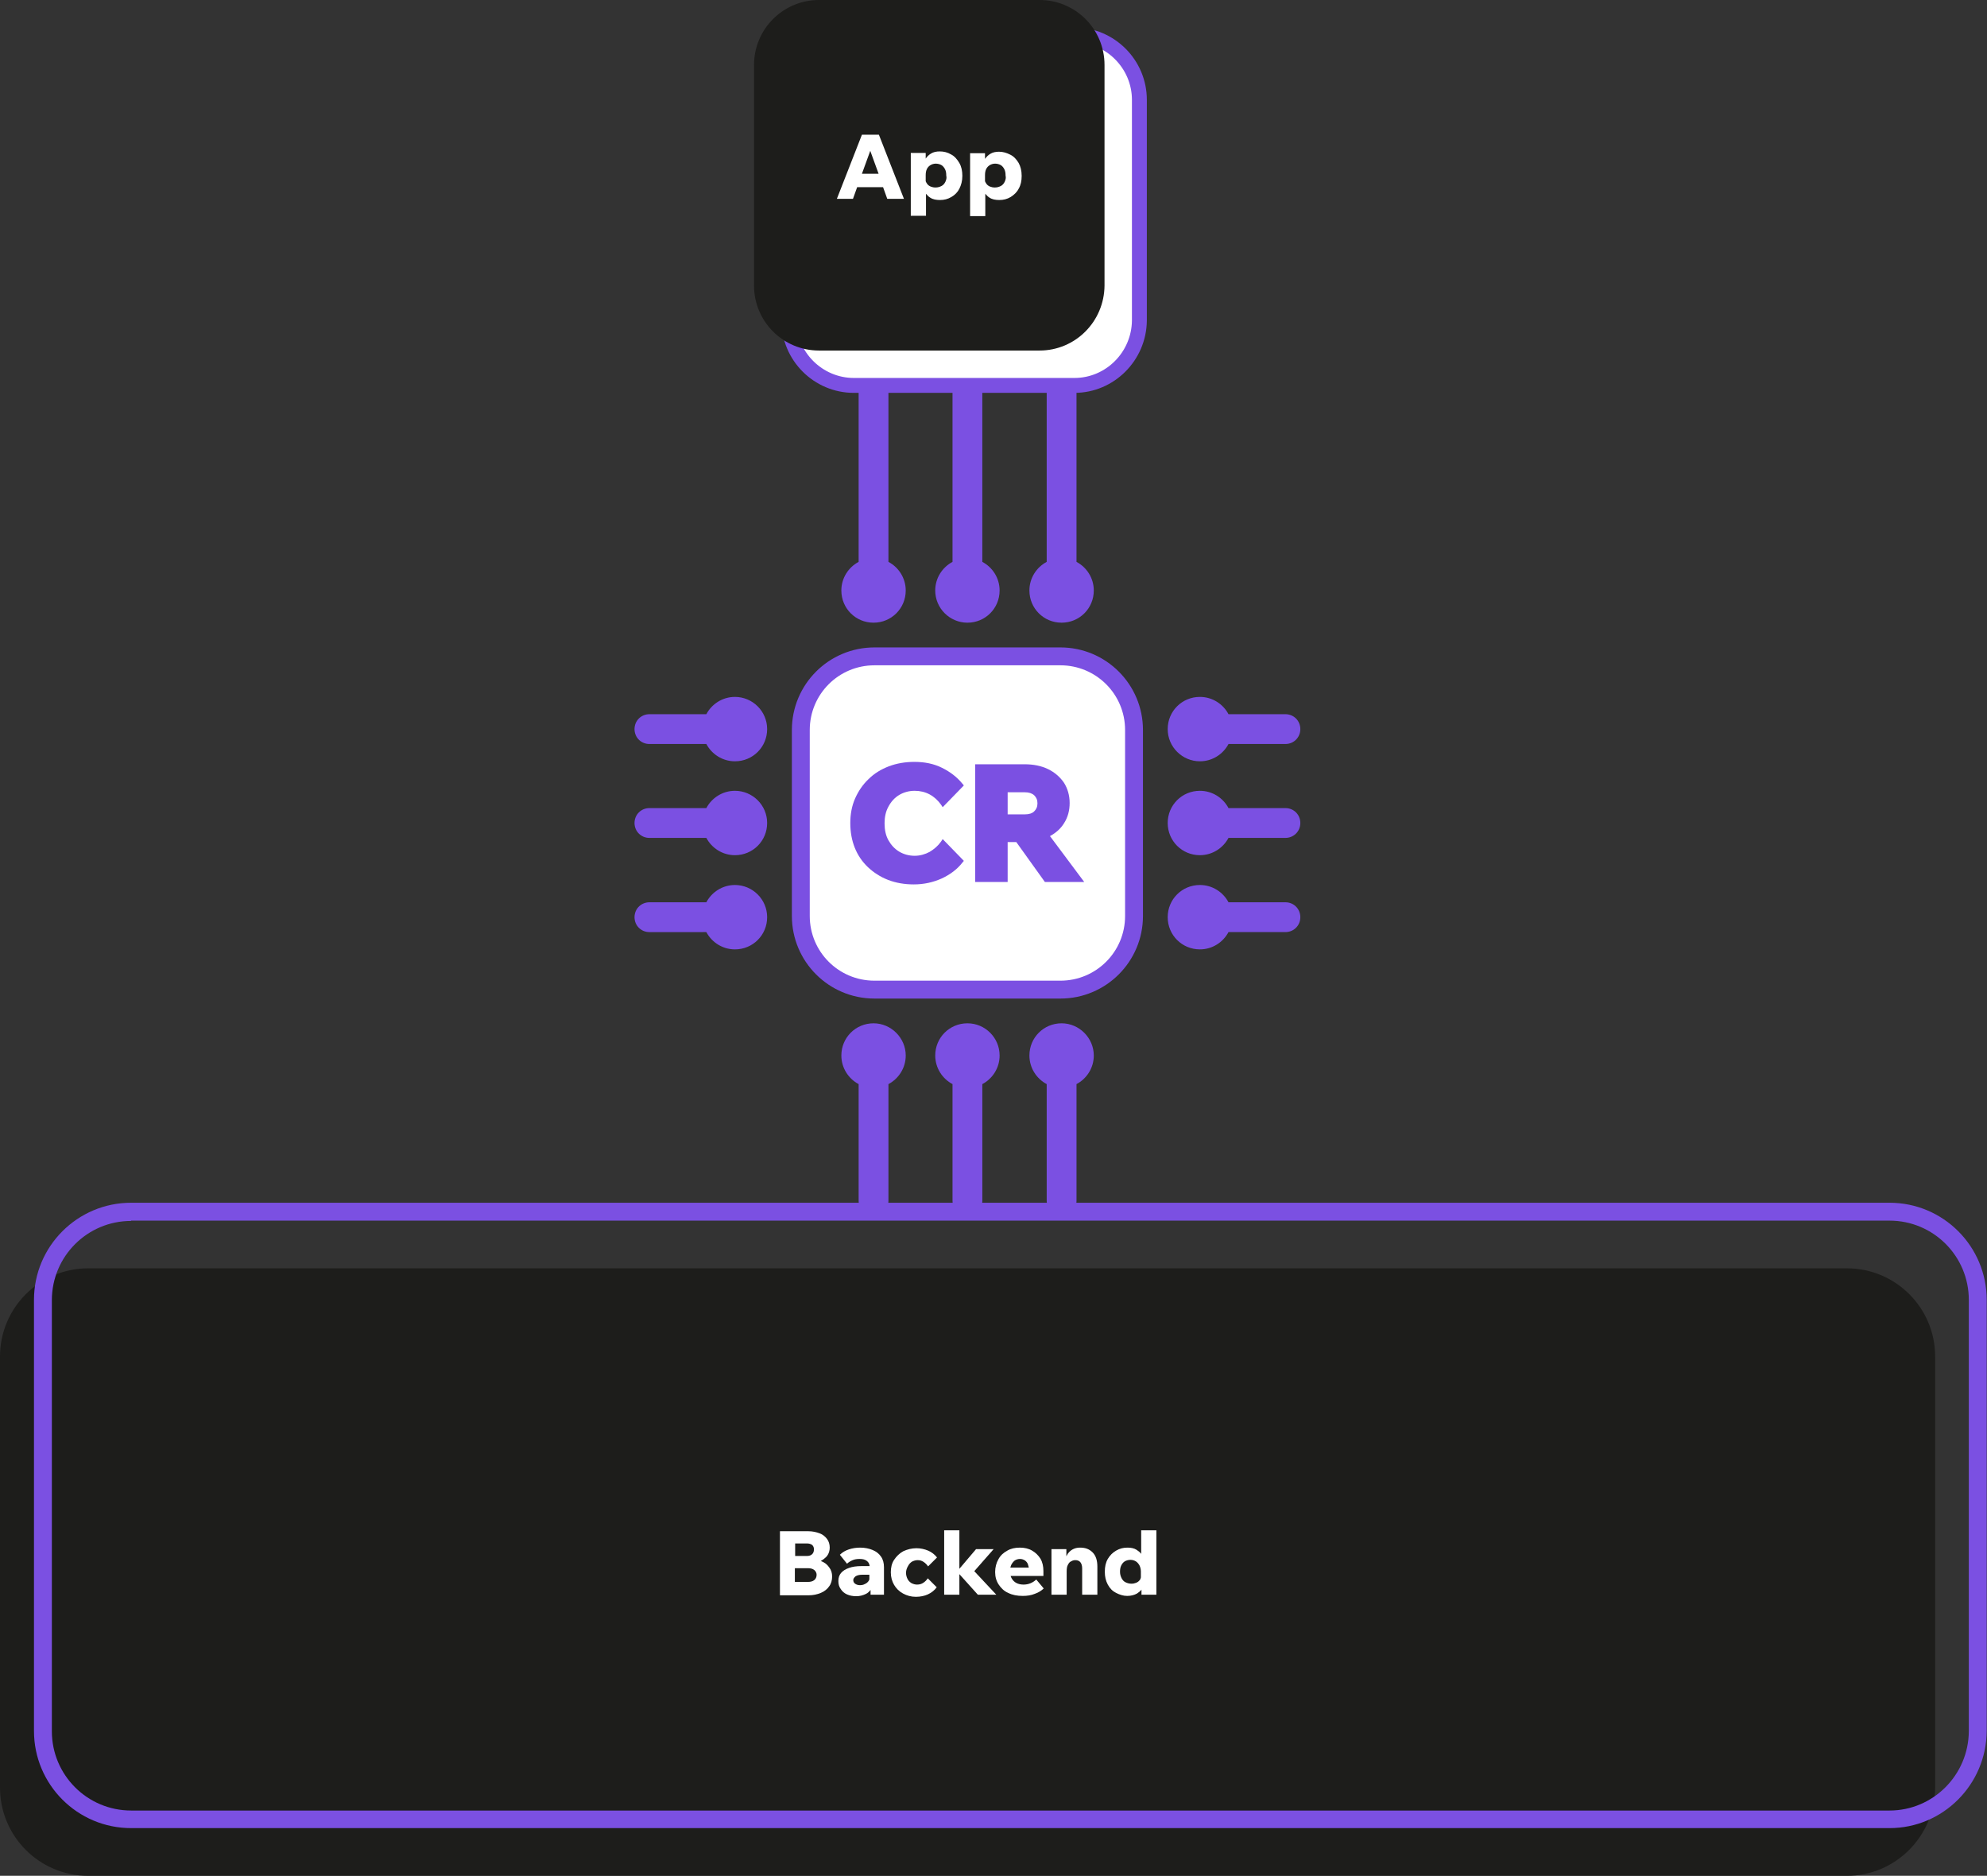 <?xml version="1.0" encoding="utf-8"?>
<svg xmlns="http://www.w3.org/2000/svg" id="Ebene_1" style="enable-background:new 0 0 666.7 629.3;" version="1.1" viewBox="0 0 666.7 629.3" x="0px" y="0px">
<rect x="0" y="0" width="666.7" height="629.3" fill="#333333" stroke="none"/>
<style type="text/css">
	.st0{fill:#FFFFFF;}
	.st1{fill:#7B50E2;}
	.st2{fill:#1D1D1B;}
</style>
<g>
	<g>
		<g>
			<g>
				<path class="st0" d="M293.4,332c-13.6,0-24.7-11.1-24.7-24.7v-62.4c0-13.6,11.1-24.7,24.7-24.7h62.4c13.6,0,24.7,11.1,24.7,24.7&#xA;					v62.4c0,13.6-11.1,24.7-24.7,24.7H293.4z"/>
				<path class="st1" d="M355.8,335h-62.4c-15.3,0-27.7-12.4-27.7-27.7v-62.4c0-15.3,12.4-27.7,27.7-27.7h62.4&#xA;					c15.3,0,27.7,12.4,27.7,27.7v62.4C383.5,322.6,371.1,335,355.8,335z M293.4,223.2c-12,0-21.7,9.7-21.7,21.7v62.4&#xA;					c0,12,9.7,21.7,21.7,21.7h62.4c12,0,21.7-9.7,21.7-21.7v-62.4c0-12-9.7-21.7-21.7-21.7H293.4z"/>
			</g>
			<path class="st1" d="M246.6,233.8c-4.2,0-7.8,2.4-9.6,5.8h-19.1c-2.8,0-5,2.2-5,5s2.2,5,5,5H237c1.8,3.4,5.4,5.8,9.6,5.8&#xA;				c6,0,10.8-4.8,10.8-10.8S252.5,233.8,246.6,233.8z"/>
			<path class="st1" d="M246.6,265.3c-4.2,0-7.8,2.4-9.6,5.8h-19.1c-2.8,0-5,2.2-5,5s2.2,5,5,5H237c1.8,3.4,5.4,5.8,9.6,5.8&#xA;				c6,0,10.8-4.8,10.8-10.8S252.5,265.3,246.6,265.3z"/>
			<path class="st1" d="M246.6,296.9c-4.2,0-7.8,2.4-9.6,5.8h-19.1c-2.8,0-5,2.2-5,5s2.2,5,5,5H237c1.8,3.4,5.4,5.8,9.6,5.8&#xA;				c6,0,10.8-4.8,10.8-10.8S252.5,296.9,246.6,296.9z"/>
			<path class="st1" d="M431.3,302.7h-19.1c-1.8-3.4-5.4-5.8-9.6-5.8c-6,0-10.8,4.8-10.8,10.8s4.8,10.8,10.8,10.8&#xA;				c4.2,0,7.8-2.4,9.6-5.8h19.1c2.8,0,5-2.2,5-5S434.1,302.7,431.3,302.7z"/>
			<path class="st1" d="M431.3,271.1h-19.1c-1.8-3.4-5.4-5.8-9.6-5.8c-6,0-10.8,4.8-10.8,10.8s4.8,10.8,10.8,10.8&#xA;				c4.2,0,7.8-2.4,9.6-5.8h19.1c2.8,0,5-2.2,5-5S434.1,271.1,431.3,271.1z"/>
			<path class="st1" d="M402.6,255.4c4.2,0,7.8-2.4,9.6-5.8h19.1c2.8,0,5-2.2,5-5s-2.2-5-5-5h-19.1c-1.8-3.4-5.4-5.8-9.6-5.8&#xA;				c-6,0-10.8,4.8-10.8,10.8S396.7,255.4,402.6,255.4z"/>
			<path class="st1" d="M356.2,208.9c6,0,10.8-4.8,10.8-10.8c0-4.2-2.4-7.8-5.8-9.6v-69.1c0-2.8-2.2-5-5-5s-5,2.2-5,5v69.1&#xA;				c-3.4,1.8-5.8,5.4-5.8,9.6C345.4,204.1,350.2,208.9,356.2,208.9z"/>
			<path class="st1" d="M324.6,208.9c6,0,10.8-4.8,10.8-10.8c0-4.2-2.4-7.8-5.8-9.6v-69.1c0-2.8-2.2-5-5-5s-5,2.2-5,5v69.1&#xA;				c-3.4,1.8-5.8,5.4-5.8,9.6C313.8,204.1,318.7,208.9,324.6,208.9z"/>
			<path class="st1" d="M293.1,208.9c6,0,10.8-4.8,10.8-10.8c0-4.2-2.4-7.8-5.8-9.6v-69.1c0-2.8-2.2-5-5-5s-5,2.2-5,5v69.1&#xA;				c-3.4,1.8-5.8,5.4-5.8,9.6C282.3,204.1,287.1,208.9,293.1,208.9z"/>
			<g>
				<path class="st1" d="M293.1,343.3c-6,0-10.8,4.8-10.8,10.8c0,4.2,2.4,7.8,5.8,9.6v39.1c0,2.8,2.2,5,5,5s5-2.2,5-5v-39.1&#xA;					c3.4-1.8,5.8-5.4,5.8-9.6C303.9,348.2,299,343.3,293.1,343.3z"/>
			</g>
			<g>
				<path class="st1" d="M324.6,343.3c-6,0-10.8,4.8-10.8,10.8c0,4.2,2.4,7.8,5.8,9.6v39.1c0,2.8,2.2,5,5,5s5-2.2,5-5v-39.1&#xA;					c3.4-1.8,5.8-5.4,5.8-9.6C335.4,348.2,330.6,343.3,324.6,343.3z"/>
			</g>
			<g>
				<path class="st1" d="M356.2,343.3c-6,0-10.8,4.8-10.8,10.8c0,4.2,2.4,7.8,5.8,9.6v39.1c0,2.8,2.2,5,5,5s5-2.2,5-5v-39.1&#xA;					c3.4-1.8,5.8-5.4,5.8-9.6C367,348.2,362.1,343.3,356.2,343.3z"/>
			</g>
		</g>
		<g>
			<path class="st1" d="M301.7,266.7c1.5-0.9,3.3-1.4,5.2-1.4c1.8,0,3.5,0.4,5,1.2c1.5,0.8,2.8,2,3.8,3.4l0.6,0.9l7.1-7.3l-0.5-0.6&#xA;				c-1.8-2.2-4-3.9-6.8-5.3s-5.9-2-9.3-2c-3.1,0-6,0.5-8.6,1.5s-4.9,2.4-6.8,4.3c-1.9,1.8-3.4,4-4.5,6.5s-1.6,5.3-1.6,8.2&#xA;				c0,3,0.5,5.8,1.5,8.3s2.5,4.7,4.4,6.5s4.2,3.3,6.8,4.3c2.6,1,5.5,1.5,8.6,1.5c3.4,0,6.5-0.7,9.4-2c2.8-1.3,5.2-3.1,6.9-5.3&#xA;				l0.5-0.6l-7.1-7.3l-0.6,0.9c-1,1.4-2.3,2.5-3.8,3.4c-1.5,0.8-3.2,1.3-5,1.3c-1.9,0-3.7-0.5-5.2-1.4s-2.7-2.2-3.6-3.8&#xA;				c-0.9-1.6-1.3-3.5-1.3-5.7c0-2.1,0.4-4,1.3-5.6C299,268.9,300.2,267.6,301.7,266.7z"/>
			<path class="st1" d="M352.3,280.5c2-1.1,3.6-2.5,4.7-4.3c1.3-2,1.9-4.3,1.9-6.8c0-2.6-0.7-4.9-1.9-6.8c-1.3-1.9-3.1-3.5-5.4-4.6&#xA;				s-4.9-1.6-7.8-1.6h-16.6v39.5h10.9v-13.4h2.9l9.6,13.4h13.2L352.3,280.5z M338.1,273.1v-7.3h5.8c1.3,0,2.3,0.3,3.1,1&#xA;				c0.7,0.7,1.1,1.5,1.1,2.7s-0.4,2-1.1,2.7s-1.8,1-3.1,1h-5.8"/>
		</g>
	</g>
	<g>
		<path class="st2" d="M619.7,629.3H29.6C13.2,629.3,0,616,0,599.7V455.1c0-16.3,13.2-29.6,29.6-29.6h590.1&#xA;			c16.3,0,29.6,13.2,29.6,29.6v144.6C649.2,616,636,629.3,619.7,629.3z"/>
		<g>
			<path class="st0" d="M275.4,523.7C275.3,523.7,275.3,523.7,275.4,523.7c0.8-0.5,1.5-1,2.1-1.7c0.6-0.8,0.9-1.8,0.9-2.8&#xA;				c0-1.1-0.3-2.1-0.9-2.9s-1.4-1.5-2.5-1.9c-1.1-0.4-2.3-0.7-3.8-0.7h-9.5v21.5h9.5c1.6,0,3-0.3,4.2-0.8s2.2-1.3,2.8-2.2&#xA;				c0.7-0.9,1-2.1,1-3.3c0-1.2-0.3-2.2-1-3.1C277.5,524.8,276.6,524.1,275.4,523.7z M270.8,517.8c0.7,0,1.3,0.2,1.7,0.5&#xA;				c0.4,0.4,0.6,0.8,0.6,1.5s-0.2,1.2-0.6,1.6c-0.4,0.4-1,0.6-1.7,0.6h-4v-4.2H270.8z M273.2,530.1c-0.5,0.4-1.2,0.6-2.1,0.6h-4.4&#xA;				v-4.6h4.4c0.9,0,1.6,0.2,2.1,0.6c0.5,0.4,0.8,1,0.8,1.6C274,529.1,273.7,529.7,273.2,530.1z"/>
			<path class="st0" d="M292.8,520c-1.2-0.5-2.6-0.8-4.2-0.8c-1.3,0-2.6,0.2-3.8,0.6c-1.2,0.4-2.2,1-3,1.8l2.4,3&#xA;				c0.5-0.5,1.2-0.9,1.9-1.2c0.7-0.3,1.5-0.4,2.3-0.4c1.1,0,1.9,0.2,2.5,0.7c0.5,0.4,0.8,0.9,0.9,1.7H289c-1.6,0-3,0.2-4.1,0.6&#xA;				c-1.2,0.4-2.1,1-2.7,1.7s-0.9,1.6-0.9,2.7c0,1,0.2,1.9,0.8,2.7c0.5,0.8,1.2,1.4,2.1,1.8c0.9,0.4,2,0.6,3.1,0.6&#xA;				c1.2,0,2.3-0.3,3.3-0.8c0.6-0.3,1.1-0.8,1.5-1.3v1.6h4.5v-9.2c0-1.4-0.3-2.6-1-3.6C294.9,521.2,294,520.5,292.8,520z&#xA;				 M291.5,530.3c-0.3,0.5-0.8,0.9-1.3,1.1c-0.5,0.3-1.1,0.4-1.7,0.4s-1.2-0.2-1.6-0.5s-0.6-0.7-0.6-1.2s0.3-0.9,0.8-1.3&#xA;				c0.5-0.3,1.2-0.5,2.1-0.5h2.5v1.4C291.7,530,291.6,530.1,291.5,530.3z"/>
			<path class="st0" d="M306,523.9c0.6-0.3,1.2-0.5,1.9-0.5c0.8,0,1.4,0.2,2,0.6c0.6,0.4,1.1,0.9,1.5,1.5l3-3c-0.8-1-1.8-1.8-3-2.3&#xA;				s-2.5-0.8-3.9-0.8c-1.6,0-3.1,0.4-4.4,1c-1.3,0.7-2.3,1.7-3.1,2.9c-0.8,1.2-1.1,2.6-1.1,4.2c0,1.6,0.4,3,1.1,4.2s1.7,2.2,3,2.9&#xA;				s2.7,1.1,4.3,1.1c1.5,0,2.9-0.3,4-0.8s2.2-1.3,3-2.4l-3-3c-0.4,0.6-0.9,1.1-1.5,1.5c-0.6,0.4-1.3,0.6-2.1,0.6&#xA;				c-0.7,0-1.3-0.2-1.9-0.5c-0.6-0.4-1-0.8-1.3-1.4c-0.3-0.6-0.5-1.3-0.5-2c0-0.8,0.2-1.4,0.5-2C305,524.7,305.4,524.3,306,523.9z"/>
			<polygon class="st0" points="333.4,519.7 327.5,519.7 321.9,526.3 321.9,513.4 316.8,513.4 316.8,535 321.9,535 321.9,528.1 &#xA;				328.1,535 334.3,535 326.9,527.1"/>
			<path class="st0" d="M346.3,520.2c-1.2-0.7-2.6-1-4.1-1c-1.6,0-3,0.3-4.2,1c-1.3,0.7-2.3,1.6-3,2.9c-0.7,1.2-1.1,2.7-1.1,4.3&#xA;				c0,1.6,0.4,3,1.2,4.2c0.8,1.2,1.8,2.2,3.2,2.8c1.4,0.7,3,1,4.9,1c1.4,0,2.8-0.2,4-0.7c1.2-0.4,2.3-1.1,3-1.8l-2.5-3&#xA;				c-1.2,1.1-2.6,1.7-4.3,1.7c-0.9,0-1.7-0.2-2.3-0.5s-1.2-0.8-1.6-1.5c-0.2-0.3-0.3-0.6-0.4-0.9h11v-1.5v-0.1l0,0&#xA;				c0-1.6-0.3-3-1-4.2C348.4,521.8,347.5,520.9,346.3,520.2z M340.5,523.5c0.5-0.3,1.1-0.5,1.7-0.5c0.7,0,1.2,0.2,1.7,0.5&#xA;				c0.4,0.3,0.8,0.7,1,1.3c0.1,0.3,0.2,0.7,0.3,1.1H339c0.1-0.3,0.2-0.7,0.3-0.9C339.6,524.4,340,523.9,340.5,523.5z"/>
			<path class="st0" d="M362.4,519.2c-0.7,0-1.4,0.1-2.1,0.4s-1.4,0.8-2,1.6c-0.2,0.3-0.3,0.6-0.5,0.9v-2.4h-5V535h5.1v-7.8&#xA;				c0-0.9,0.1-1.7,0.4-2.2c0.3-0.6,0.6-1,1.1-1.2c0.5-0.3,0.9-0.4,1.4-0.4c0.7,0,1.3,0.2,1.7,0.7c0.4,0.5,0.6,1.2,0.6,2.1v8.8h5.1&#xA;				v-9.4c0-2.1-0.5-3.7-1.6-4.8S364.2,519.2,362.4,519.2z"/>
			<path class="st0" d="M382.9,513.4v7.9c-0.4-0.6-1-1-1.6-1.4c-0.8-0.5-1.8-0.7-3-0.7c-1.4,0-2.6,0.3-3.8,1s-2.1,1.6-2.8,2.8&#xA;				c-0.7,1.2-1,2.6-1,4.3c0,1.6,0.3,3,1,4.3s1.6,2.2,2.8,2.8s2.4,1,3.7,1c1.3,0,2.4-0.3,3.3-0.8c0.6-0.4,1.1-0.8,1.5-1.3v1.7h5&#xA;				v-21.6H382.9L382.9,513.4z M382.4,530.1c-0.3,0.4-0.7,0.7-1.2,0.9c-0.5,0.2-1,0.3-1.6,0.3c-0.7,0-1.4-0.2-2-0.5s-1-0.8-1.3-1.4&#xA;				c-0.3-0.6-0.5-1.3-0.5-2.1s0.1-1.5,0.4-2.1c0.3-0.6,0.7-1.1,1.2-1.4s1.2-0.5,1.9-0.5c0.7,0,1.3,0.2,1.8,0.5s0.9,0.8,1.2,1.3&#xA;				c0.3,0.6,0.5,1.3,0.5,2.1v2C382.7,529.6,382.6,529.9,382.4,530.1z"/>
		</g>
		<path class="st1" d="M634,613.3H44c-18,0-32.6-14.6-32.6-32.6V436.1c0-18,14.6-32.6,32.6-32.6H634c18,0,32.6,14.6,32.6,32.6v144.6&#xA;			C666.5,598.7,651.9,613.3,634,613.3z M44,409.6c-14.7,0-26.6,11.9-26.6,26.6v144.6c0,14.7,11.9,26.6,26.6,26.6H634&#xA;			c14.6,0,26.5-11.9,26.6-26.6V436.1c0-14.7-11.9-26.6-26.6-26.6H44z"/>
	</g>
	<g>
		<g>
			<path class="st0" d="M360.5,129.3h-74c-12,0-21.8-9.7-21.8-21.8v-74c0-12,9.7-21.8,21.8-21.8h74c12,0,21.8,9.7,21.8,21.8v74&#xA;				C382.2,119.5,372.5,129.3,360.5,129.3z"/>
			<path class="st1" d="M360.5,131.8h-74c-13.4,0-24.3-10.9-24.3-24.3v-74c0-13.4,10.9-24.3,24.3-24.3h74&#xA;				c13.4,0,24.3,10.9,24.3,24.3v74C384.7,120.9,373.8,131.8,360.5,131.8z M286.5,14.2c-10.6,0-19.3,8.7-19.3,19.3v74&#xA;				c0,10.6,8.7,19.3,19.3,19.3h74c10.6,0,19.2-8.7,19.3-19.3v-74c0-10.6-8.7-19.3-19.3-19.3H286.5z"/>
		</g>
		<path class="st2" d="M348.8,117.6h-74c-12,0-21.8-9.7-21.8-21.8v-74c0-12,9.7-21.8,21.8-21.8h74c12,0,21.8,9.7,21.8,21.8v74&#xA;			C370.5,107.9,360.8,117.6,348.8,117.6z"/>
		<g>
			<path class="st0" d="M289.2,45.2l-8.4,21.5h5.4l1.4-3.9h8.7l1.4,3.9h5.6l-8.4-21.5H289.2z M289.2,58.3l2.8-7.7l2.8,7.7H289.2z"/>
			<path class="st0" d="M319.1,51.8c-1.2-0.7-2.4-1-3.8-1c-1.1,0-2.1,0.2-2.9,0.7c-0.7,0.4-1.3,1-1.8,1.7v-1.9h-5v21.1h5.1V65&#xA;				c0.4,0.5,0.9,1,1.4,1.3c0.9,0.6,2,0.8,3.3,0.8c1.4,0,2.6-0.3,3.8-1s2.1-1.6,2.7-2.8s1-2.6,1-4.3c0-1.6-0.3-3.1-1-4.3&#xA;				C321.2,53.5,320.3,52.4,319.1,51.8z M317.2,61c-0.3,0.6-0.7,1.1-1.3,1.4c-0.6,0.3-1.2,0.5-2,0.5c-0.6,0-1.1-0.1-1.6-0.3&#xA;				c-0.5-0.2-0.9-0.5-1.2-0.9c-0.2-0.3-0.4-0.6-0.5-0.9v-2c0-0.8,0.1-1.5,0.4-2.1s0.7-1,1.2-1.3c0.5-0.3,1.1-0.5,1.8-0.5&#xA;				c0.7,0,1.4,0.2,1.9,0.5c0.5,0.3,0.9,0.8,1.2,1.4c0.3,0.6,0.4,1.3,0.4,2.1C317.7,59.7,317.5,60.3,317.2,61z"/>
			<path class="st0" d="M341.8,54.7c-0.7-1.2-1.6-2.2-2.8-2.8s-2.4-1-3.8-1c-1.1,0-2.1,0.2-2.9,0.7c-0.7,0.4-1.3,1-1.8,1.7v-1.9h-5&#xA;				v21.1h5.1V65c0.4,0.5,0.9,1,1.4,1.3c0.9,0.6,2,0.8,3.3,0.8c1.4,0,2.6-0.3,3.8-1c1.1-0.7,2.1-1.6,2.7-2.8c0.7-1.2,1-2.6,1-4.3&#xA;				C342.8,57.2,342.4,55.8,341.8,54.7z M337.1,61c-0.3,0.6-0.7,1.1-1.3,1.4c-0.6,0.3-1.2,0.5-2,0.5c-0.6,0-1.1-0.1-1.6-0.3&#xA;				s-0.9-0.5-1.2-0.9c-0.2-0.3-0.4-0.6-0.5-0.9v-2c0-0.8,0.1-1.5,0.4-2.1s0.7-1,1.2-1.3c0.5-0.3,1.1-0.5,1.8-0.5&#xA;				c0.7,0,1.4,0.2,1.9,0.5c0.5,0.3,0.9,0.8,1.2,1.4c0.3,0.6,0.4,1.3,0.4,2.1C337.6,59.7,337.4,60.3,337.1,61z"/>
		</g>
	</g>
</g>
</svg>